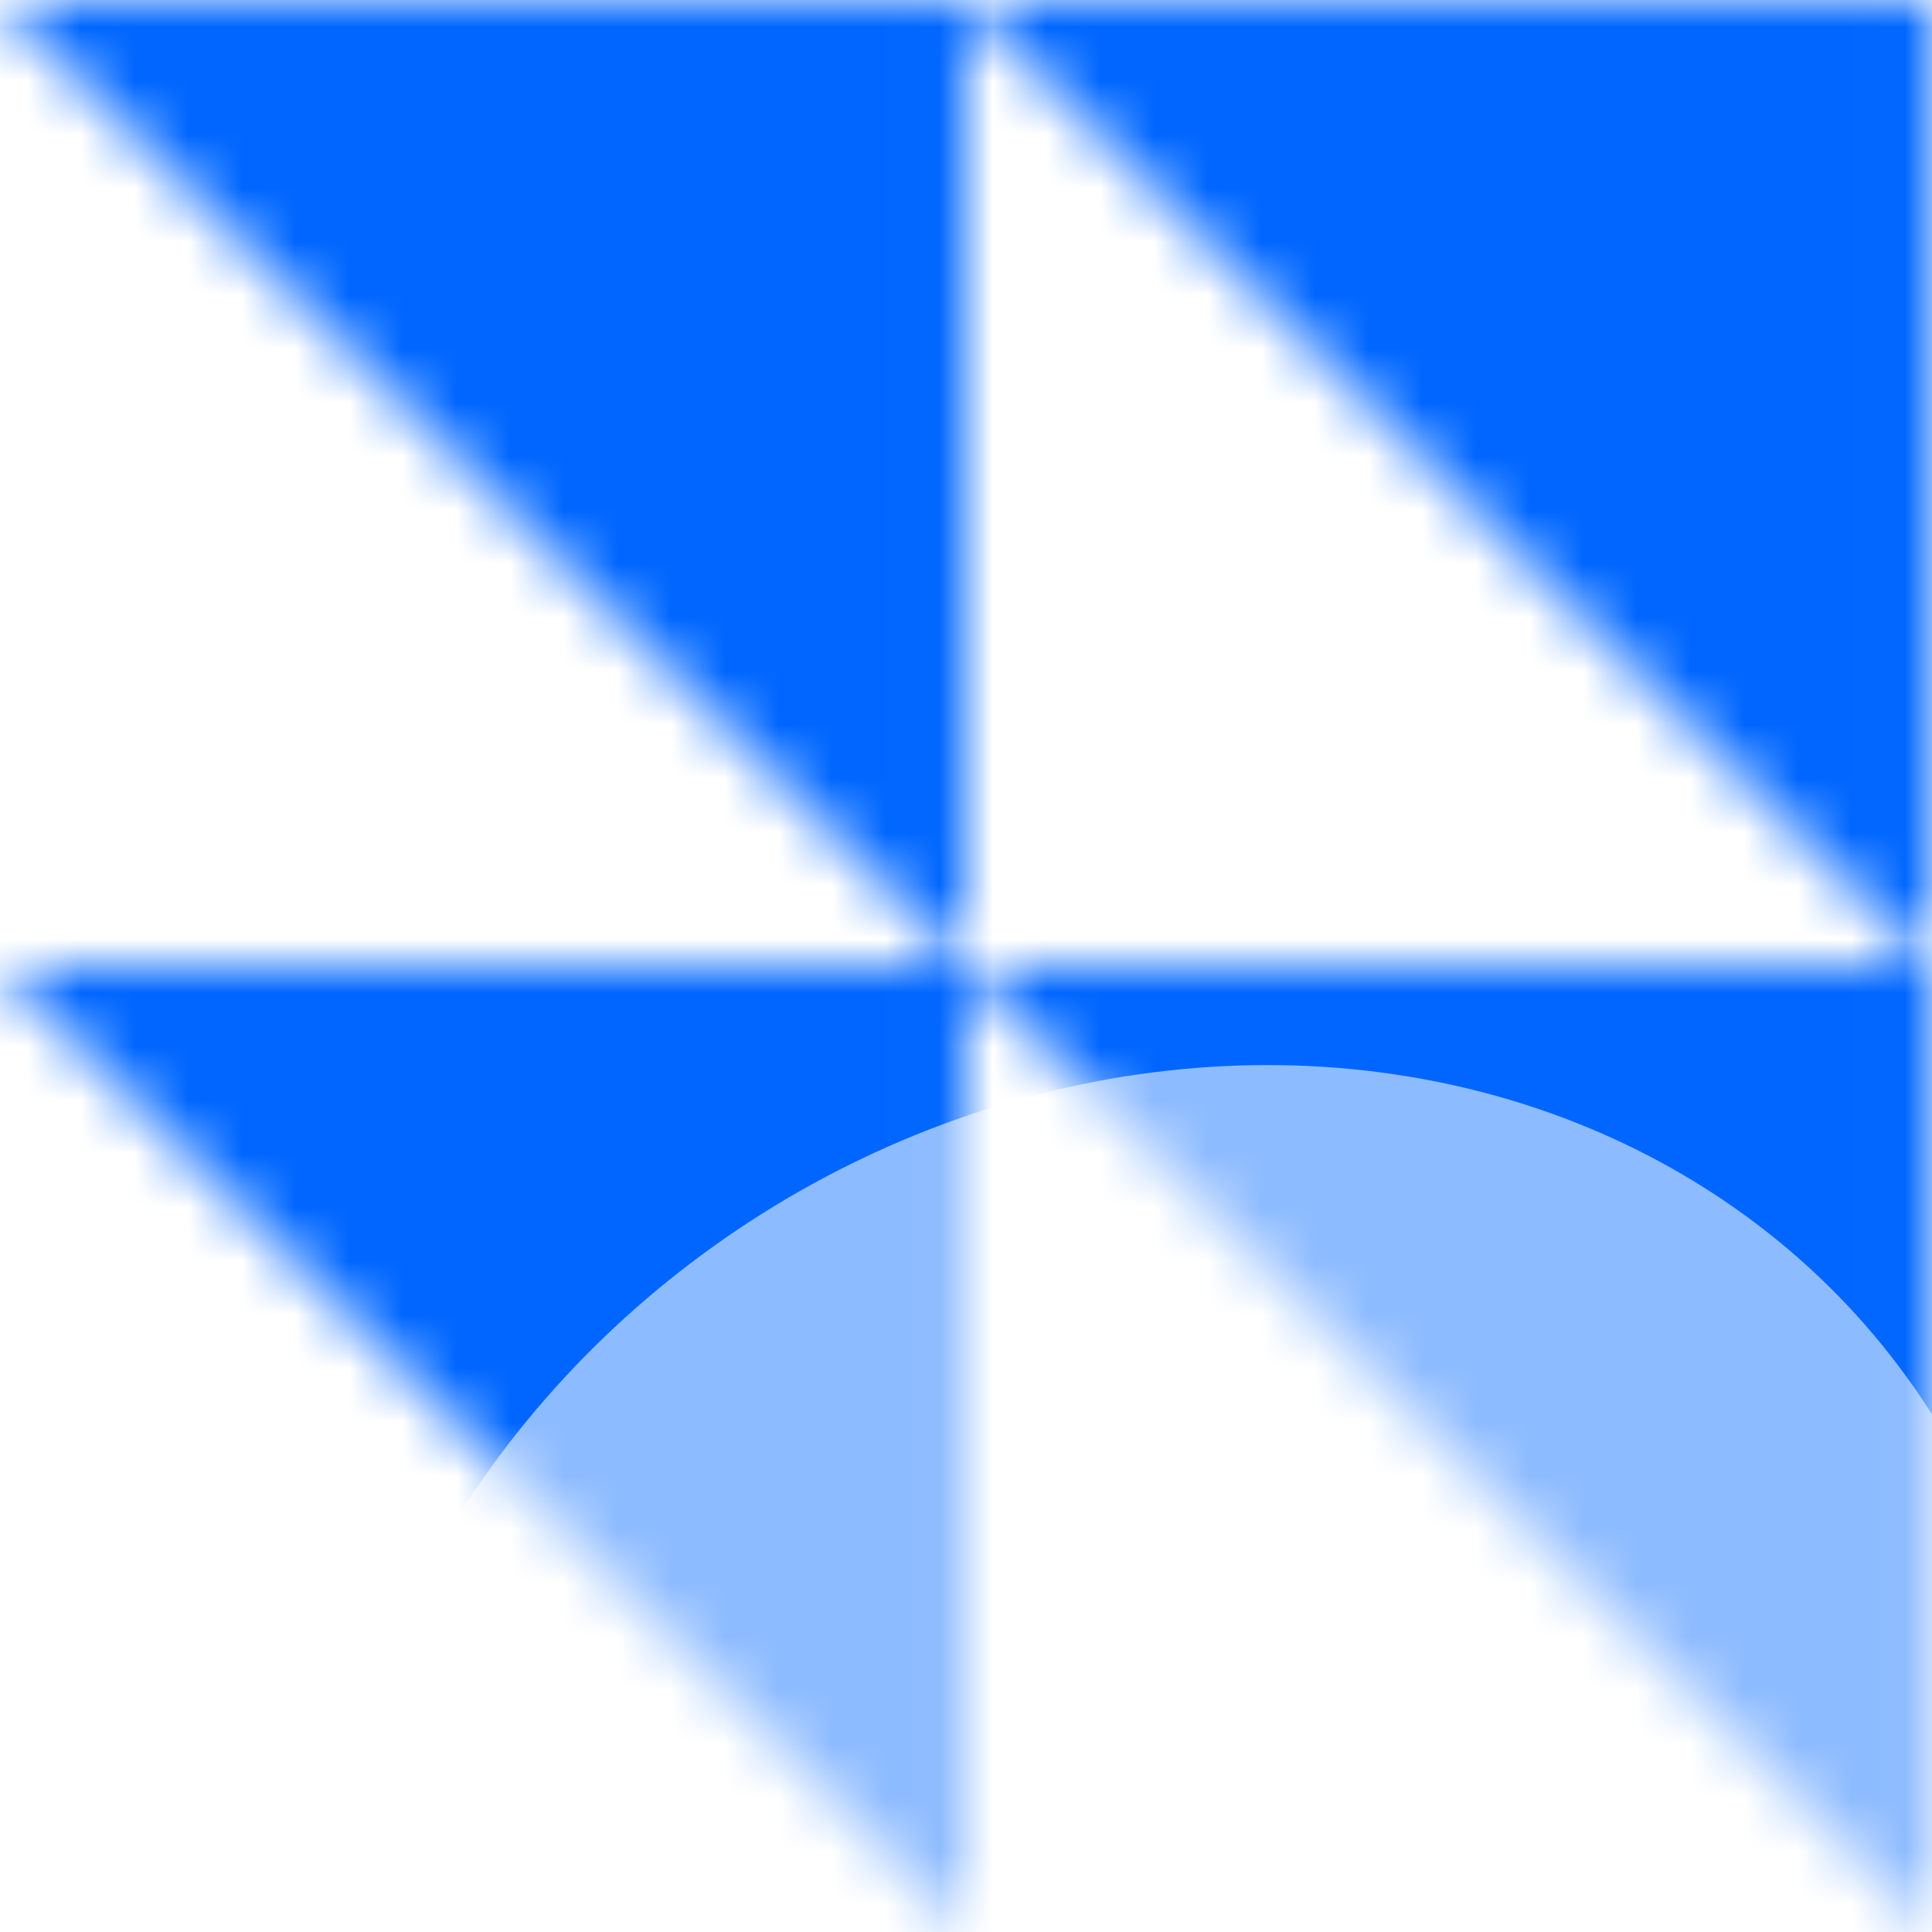 <svg width="36" height="36" viewBox="0 0 36 36" fill="none" xmlns="http://www.w3.org/2000/svg">
<mask id="mask0_10687_43657" style="mask-type:alpha" maskUnits="userSpaceOnUse" x="-1" y="0" width="37" height="36">
<path d="M-0.008 0L17.992 18L17.992 0L-0.008 0ZM17.992 0L35.992 18V0L17.992 0ZM35.992 18L17.992 18L35.992 35.999L35.992 18ZM17.992 18L-0.008 18L17.992 35.999L17.992 18Z" fill="white"/>
</mask>
<g mask="url(#mask0_10687_43657)">
<path d="M36 0H0V36H36V0Z" fill="white"/>
<path d="M36 0H0V36H36V0Z" fill="#0066FF"/>
<g filter="url(#filter0_f_10687_43657)">
<ellipse cx="22.056" cy="35.284" rx="16.559" ry="14.905" transform="rotate(-33.875 22.056 35.284)" fill="#8DBBFF"/>
</g>
</g>
<defs>
<filter id="filter0_f_10687_43657" x="-10.01" y="3.845" width="64.131" height="62.877" filterUnits="userSpaceOnUse" color-interpolation-filters="sRGB">
<feFlood flood-opacity="0" result="BackgroundImageFix"/>
<feBlend mode="normal" in="SourceGraphic" in2="BackgroundImageFix" result="shape"/>
<feGaussianBlur stdDeviation="8" result="effect1_foregroundBlur_10687_43657"/>
</filter>
</defs>
</svg>
